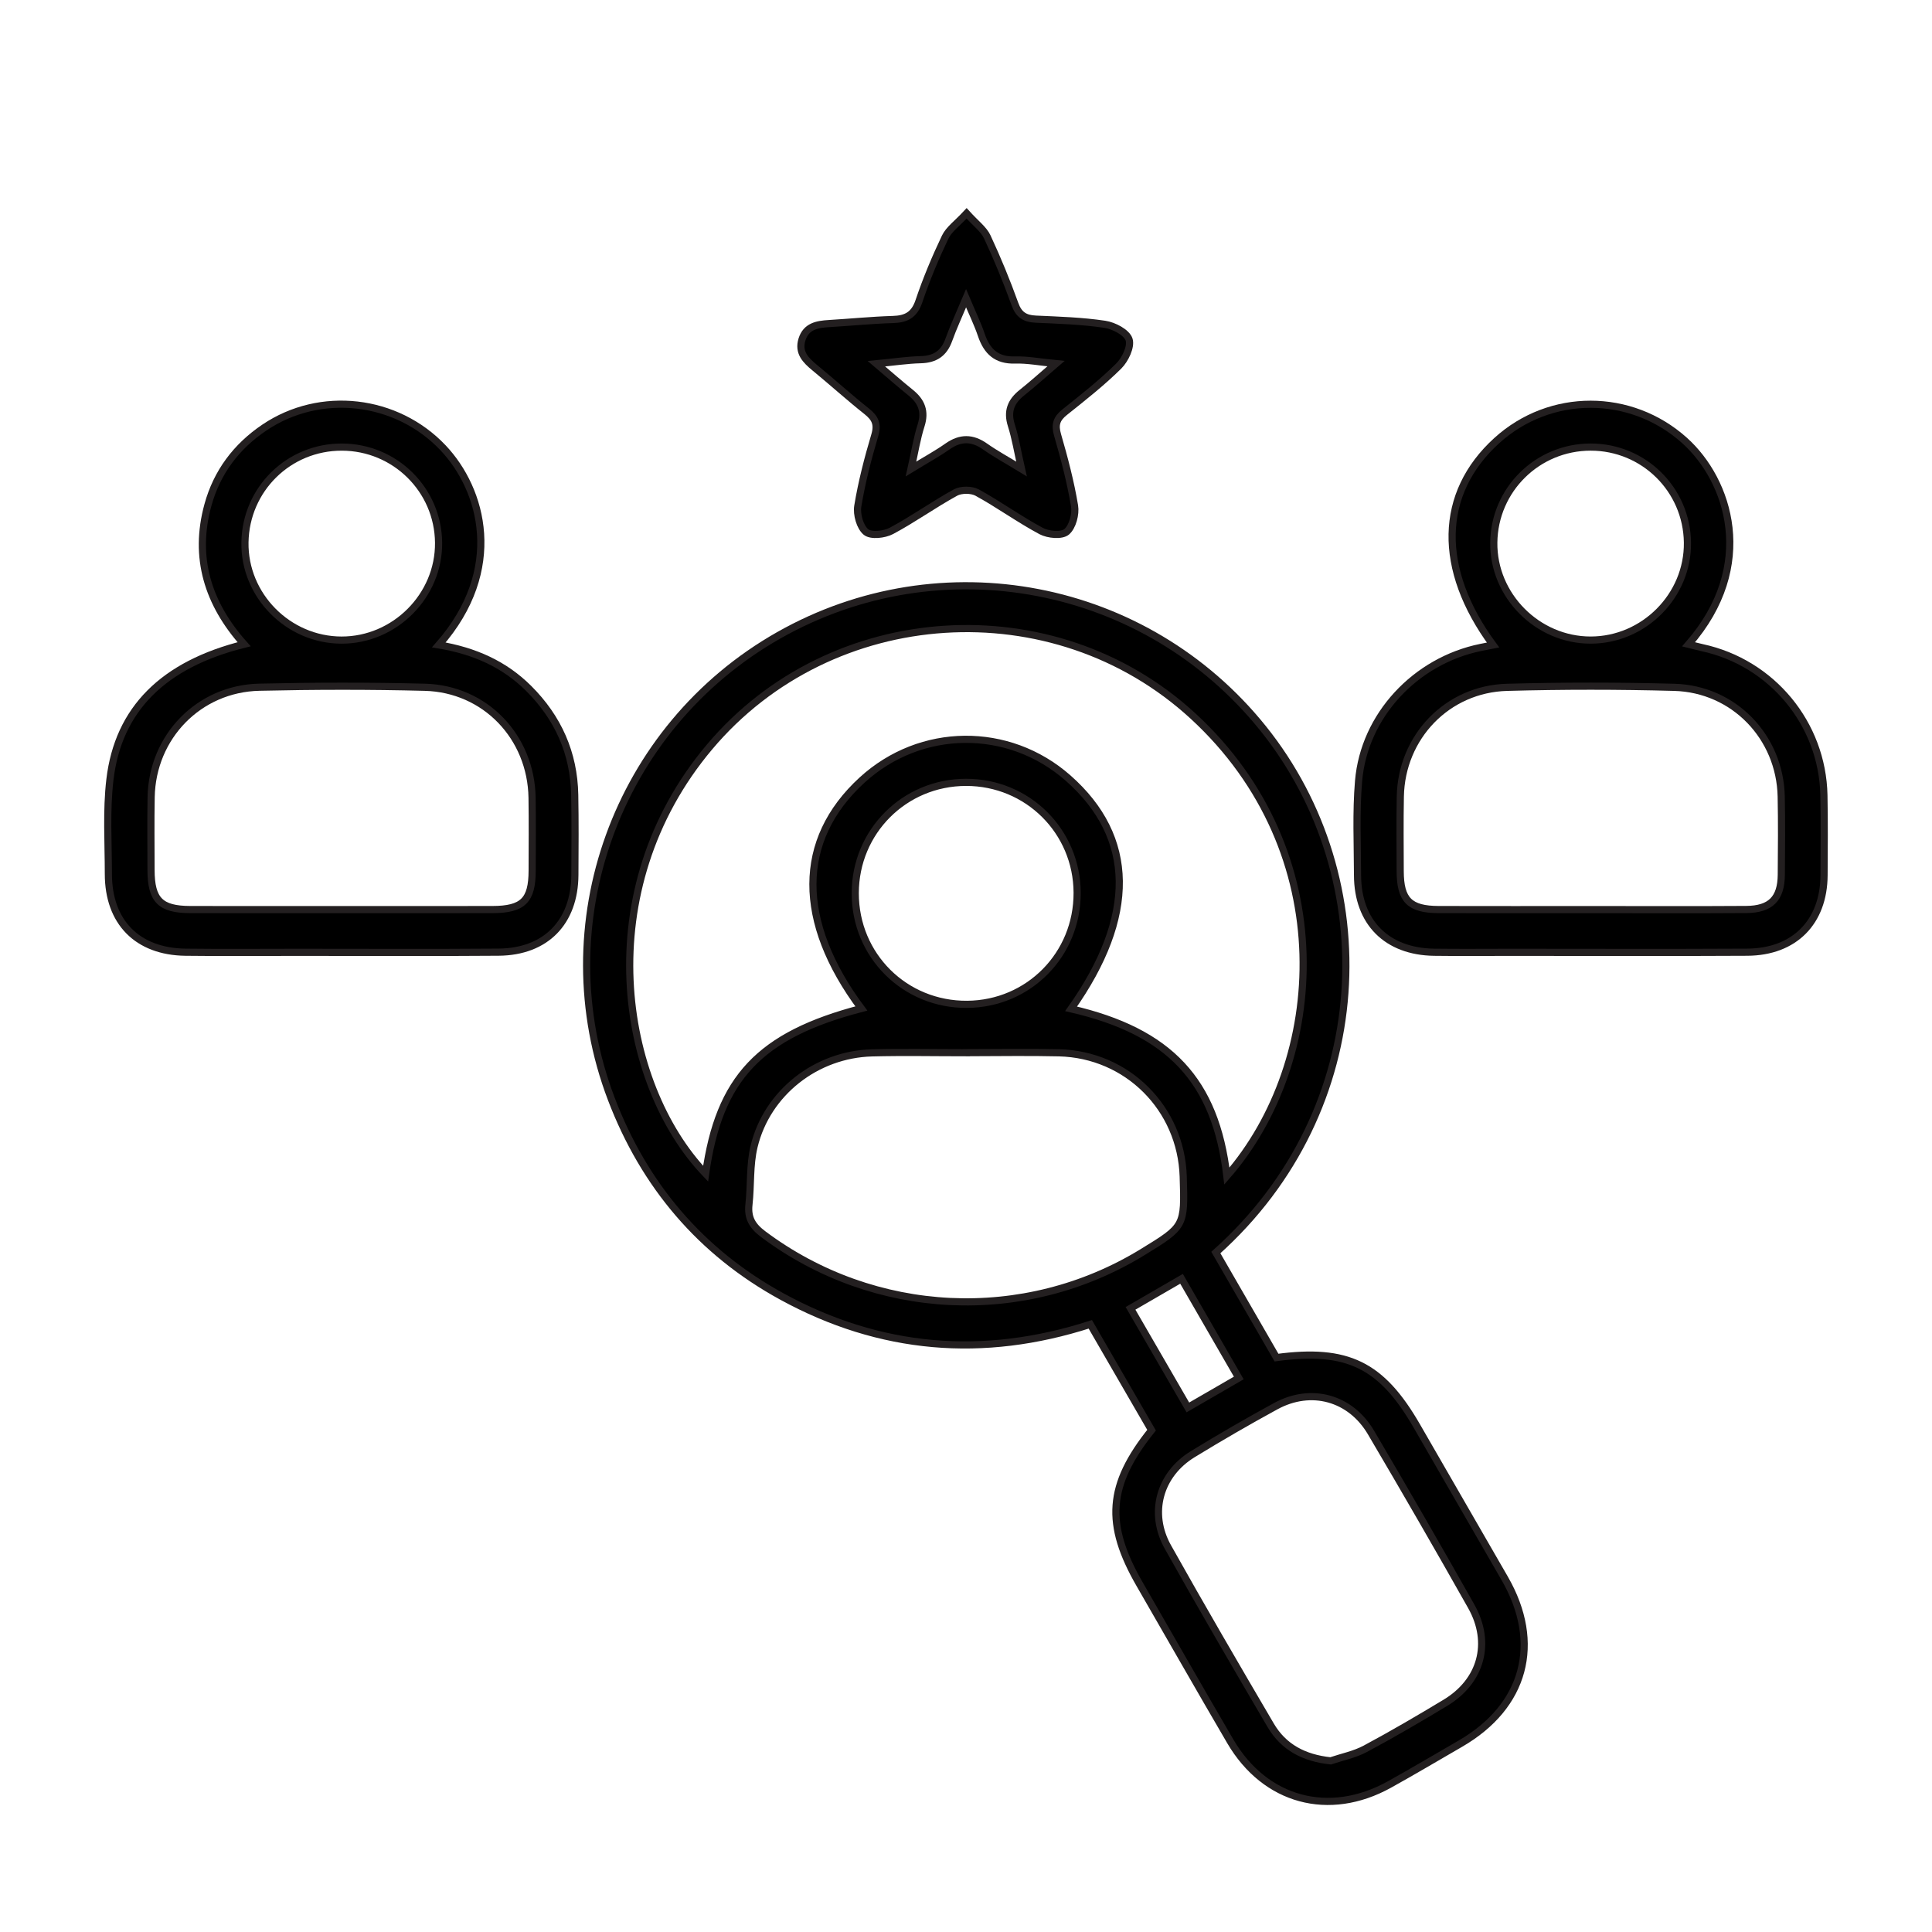 <svg xmlns="http://www.w3.org/2000/svg" xmlns:xlink="http://www.w3.org/1999/xlink" id="Layer_1" x="0px" y="0px" viewBox="0 0 1080 1080" style="enable-background:new 0 0 1080 1080;" xml:space="preserve"><style type="text/css">	.st0{stroke:#231F20;stroke-width:4;stroke-miterlimit:10;}	.st1{stroke:#231F20;stroke-width:2;stroke-miterlimit:10;}	.st2{stroke:#231F20;stroke-width:5;stroke-miterlimit:10;}	.st3{stroke:#231F20;stroke-width:3;stroke-miterlimit:10;}	.st4{stroke:#231F20;stroke-width:7;stroke-miterlimit:10;}</style><g>	<path class="st0" d="M643.73,799.48c-11.53-19.93-22.78-39.37-34.24-59.17c-59.99,19.34-117.55,14.43-172.33-15.51  c-45.39-24.8-77.06-62.26-95.42-110.46c-37.17-97.54,2.86-207.77,93.59-259.2c90.89-51.52,205.29-29.46,270.73,52.01  c67.57,84.14,63.16,213.02-26.4,293.02c11.3,19.57,22.67,39.27,33.91,58.73c39.73-5.33,58.7,4.03,78.47,38.3  c16.39,28.4,32.79,56.78,49.14,85.2c20.8,36.16,11.26,71.47-24.89,92.36c-13.19,7.62-26.29,15.41-39.61,22.8  c-33.75,18.73-69.52,9.06-88.94-24.15c-17.05-29.16-33.77-58.51-50.65-87.77C617.65,851.94,619.22,830.06,643.73,799.48z   M685.83,657.42c55.98-64.12,63.82-181.1-18.93-257.16c-77.91-71.61-202.29-63.45-270.27,17.3  c-67.57,80.25-50.2,188.29-2.19,238.54c7.55-53.5,30.14-77.46,87.06-92.35c-36.23-48.64-36.1-94.25,0.38-127.67  c32.69-29.94,81.88-30.45,115.13-1.19c37.65,33.14,38.24,77.4,1.74,129.05C653.81,576.67,679.52,603.97,685.83,657.42z   M540.22,588.45c0,0.01,0,0.02,0,0.03c-17.57,0-35.14-0.37-52.69,0.08c-31.17,0.8-58.71,22.24-65.99,52.31  c-2.53,10.45-1.67,21.69-2.87,32.51c-0.82,7.42,1.96,12.02,7.94,16.5c62.07,46.47,145.93,50.6,212.07,10.09  c23.63-14.47,23.63-14.47,22.75-42.28c-1.21-38.15-31.25-68.24-69.5-69.17C574.69,588.1,557.45,588.45,540.22,588.45z   M743.83,984.33c6.48-2.19,13.4-3.55,19.35-6.73c15.16-8.11,30.01-16.82,44.74-25.69c20.08-12.08,26.04-33.52,14.51-53.98  c-18.35-32.56-37.06-64.93-56.03-97.14c-11.5-19.53-33.5-25.52-53.28-14.72c-15.68,8.55-31.15,17.51-46.38,26.83  c-18.53,11.34-24.55,32.86-13.91,51.84c18.76,33.47,38.08,66.63,57.5,99.72C717.58,976.8,729.03,982.76,743.83,984.33z   M602.13,499.05c-0.13-34.37-27.69-61.74-62.12-61.71c-34.4,0.04-61.86,27.49-61.92,61.9c-0.05,34.9,27.72,62.49,62.61,62.19  C575.11,561.14,602.26,533.57,602.13,499.05z M692.49,770.3c-10.85-18.8-21.31-36.93-32-55.44c-10.01,5.8-19.01,11.01-28.52,16.52  c10.84,18.72,21.34,36.87,32.06,55.38C674.03,780.97,682.82,775.89,692.49,770.3z"></path>	<path class="st0" d="M834.62,360.56c-31.36-42.54-30.3-84.82,2.03-114.22c29.93-27.22,75.08-27.03,105.03-0.12  c24.8,22.28,40.62,69.97,2.25,113.95c2.84,0.7,5.24,1.36,7.66,1.89c38.96,8.43,67.17,42.5,67.99,82.46  c0.3,14.91,0.16,29.84,0.08,44.75c-0.14,26.15-16.55,42.87-42.92,43.01c-44.09,0.25-88.18,0.07-132.28,0.07  c-14.26,0-28.51,0.15-42.77-0.04c-26.47-0.37-42.74-16.7-42.82-43.01c-0.05-17.57-0.9-35.23,0.58-52.68  c3.09-36.61,31.78-67.25,68.31-74.7C829.64,361.54,831.53,361.17,834.62,360.56z M888.7,508.47c29.15,0,58.31,0.14,87.46-0.06  c13.64-0.09,19.49-6.08,19.6-19.4c0.12-14.58,0.25-29.16-0.05-43.73c-0.7-33.3-26.43-60.15-59.81-61.06  c-31.12-0.85-62.3-0.85-93.42,0c-33.46,0.91-59.08,27.74-59.69,61.06c-0.26,13.91-0.11,27.83-0.07,41.74  c0.04,16.09,5.26,21.38,21.49,21.43C832.38,508.54,860.54,508.47,888.7,508.47z M889.18,249.92  c-29.69,0.02-53.78,23.76-54.14,53.35c-0.37,29.6,24.41,54.55,54.15,54.54c29.81-0.01,54.49-24.89,54.1-54.55  C942.9,273.61,918.85,249.91,889.18,249.92z"></path>	<path class="st0" d="M245.31,360.51c19.96,3.34,36.62,10.78,50.18,24.28c16.48,16.41,25.34,36.2,25.78,59.51  c0.28,14.91,0.17,29.84,0.09,44.75c-0.14,26.42-16.2,43-42.62,43.21c-37.46,0.3-74.92,0.08-112.38,0.09  c-20.89,0-41.77,0.2-62.66-0.06c-26.94-0.33-43.13-16.83-43.12-43.8c0-17.56-1.19-35.31,0.86-52.65  c4.66-39.48,29.93-64.46,75.03-75.7c-20.25-22.69-28.33-48.39-20.24-77.83c5.03-18.31,15.85-32.7,31.5-43.27  c31.33-21.18,73.96-16.14,99.92,11.26C269.76,273.65,282.28,318.33,245.31,360.51z M190.81,508.47c28.16,0,56.32,0.05,84.48-0.02  c17.02-0.04,22.15-5.12,22.19-21.75c0.04-13.58,0.16-27.17-0.05-40.75c-0.54-33.97-26.16-60.91-60.03-61.77  c-30.79-0.79-61.63-0.73-92.42-0.03c-33.85,0.78-59.86,27.67-60.49,61.43c-0.25,13.58-0.08,27.16-0.06,40.75  c0.03,16.76,5.2,22.07,21.9,22.12C134.49,508.53,162.65,508.47,190.81,508.47z M191.1,249.93c-29.71-0.06-53.7,23.53-54.17,53.27  c-0.47,29.65,24.17,54.57,54,54.62c29.75,0.05,54.54-24.84,54.24-54.47C244.88,273.78,220.8,249.98,191.1,249.93z"></path>	<path class="st0" d="M540.34,119.26c5.19,5.75,9.56,8.88,11.53,13.12c5.73,12.28,10.9,24.87,15.49,37.63  c2.17,6.03,5.61,8.11,11.6,8.39c12.91,0.59,25.9,0.97,38.64,2.88c5.07,0.76,12.22,4.48,13.55,8.48c1.33,3.98-2.17,11.29-5.79,14.88  c-9.4,9.3-19.87,17.54-30.24,25.8c-4.53,3.61-5.59,7.01-3.93,12.72c3.78,13.02,7.26,26.21,9.48,39.56  c0.78,4.68-1.07,11.74-4.4,14.56c-2.77,2.35-10.3,1.67-14.25-0.43c-12.25-6.54-23.58-14.79-35.75-21.48  c-3.19-1.75-8.96-1.77-12.14-0.03c-12.19,6.67-23.54,14.88-35.79,21.41c-3.98,2.12-11.45,2.94-14.26,0.63  c-3.36-2.76-5.33-9.84-4.57-14.49c2.2-13.35,5.62-26.56,9.49-39.55c1.86-6.25,0.21-9.67-4.52-13.42  c-9.86-7.82-19.21-16.3-28.94-24.29c-5.13-4.21-9.53-8.57-7.21-15.92c2.33-7.37,8.48-8.44,15.07-8.83  c11.91-0.71,23.8-1.91,35.72-2.27c7.46-0.22,11.97-2.54,14.56-10.21c4.12-12.21,9.12-24.18,14.66-35.81  C530.45,128.15,535.1,124.93,540.34,119.26z M509.26,262.14c8.18-5,14.52-8.44,20.38-12.56c7.21-5.06,13.83-5.04,21.03,0.03  c5.83,4.11,12.14,7.53,20.36,12.55c-2.23-9.81-3.41-17.29-5.68-24.42c-2.51-7.86-0.19-13.39,5.95-18.27  c6.06-4.81,11.79-10.03,18.98-16.19c-9.07-0.87-15.95-2.25-22.79-2.03c-10.4,0.33-15.78-4.75-18.91-13.99  c-2.14-6.32-5.1-12.36-8.54-20.53c-3.91,9.32-7.12,16.17-9.66,23.26c-2.72,7.59-7.71,10.88-15.7,11.08  c-7.65,0.2-15.28,1.36-24.75,2.27c7.52,6.37,13.23,11.39,19.15,16.16c6.09,4.9,8.31,10.52,5.8,18.36  C512.6,244.97,511.44,252.45,509.26,262.14z"></path></g></svg>
